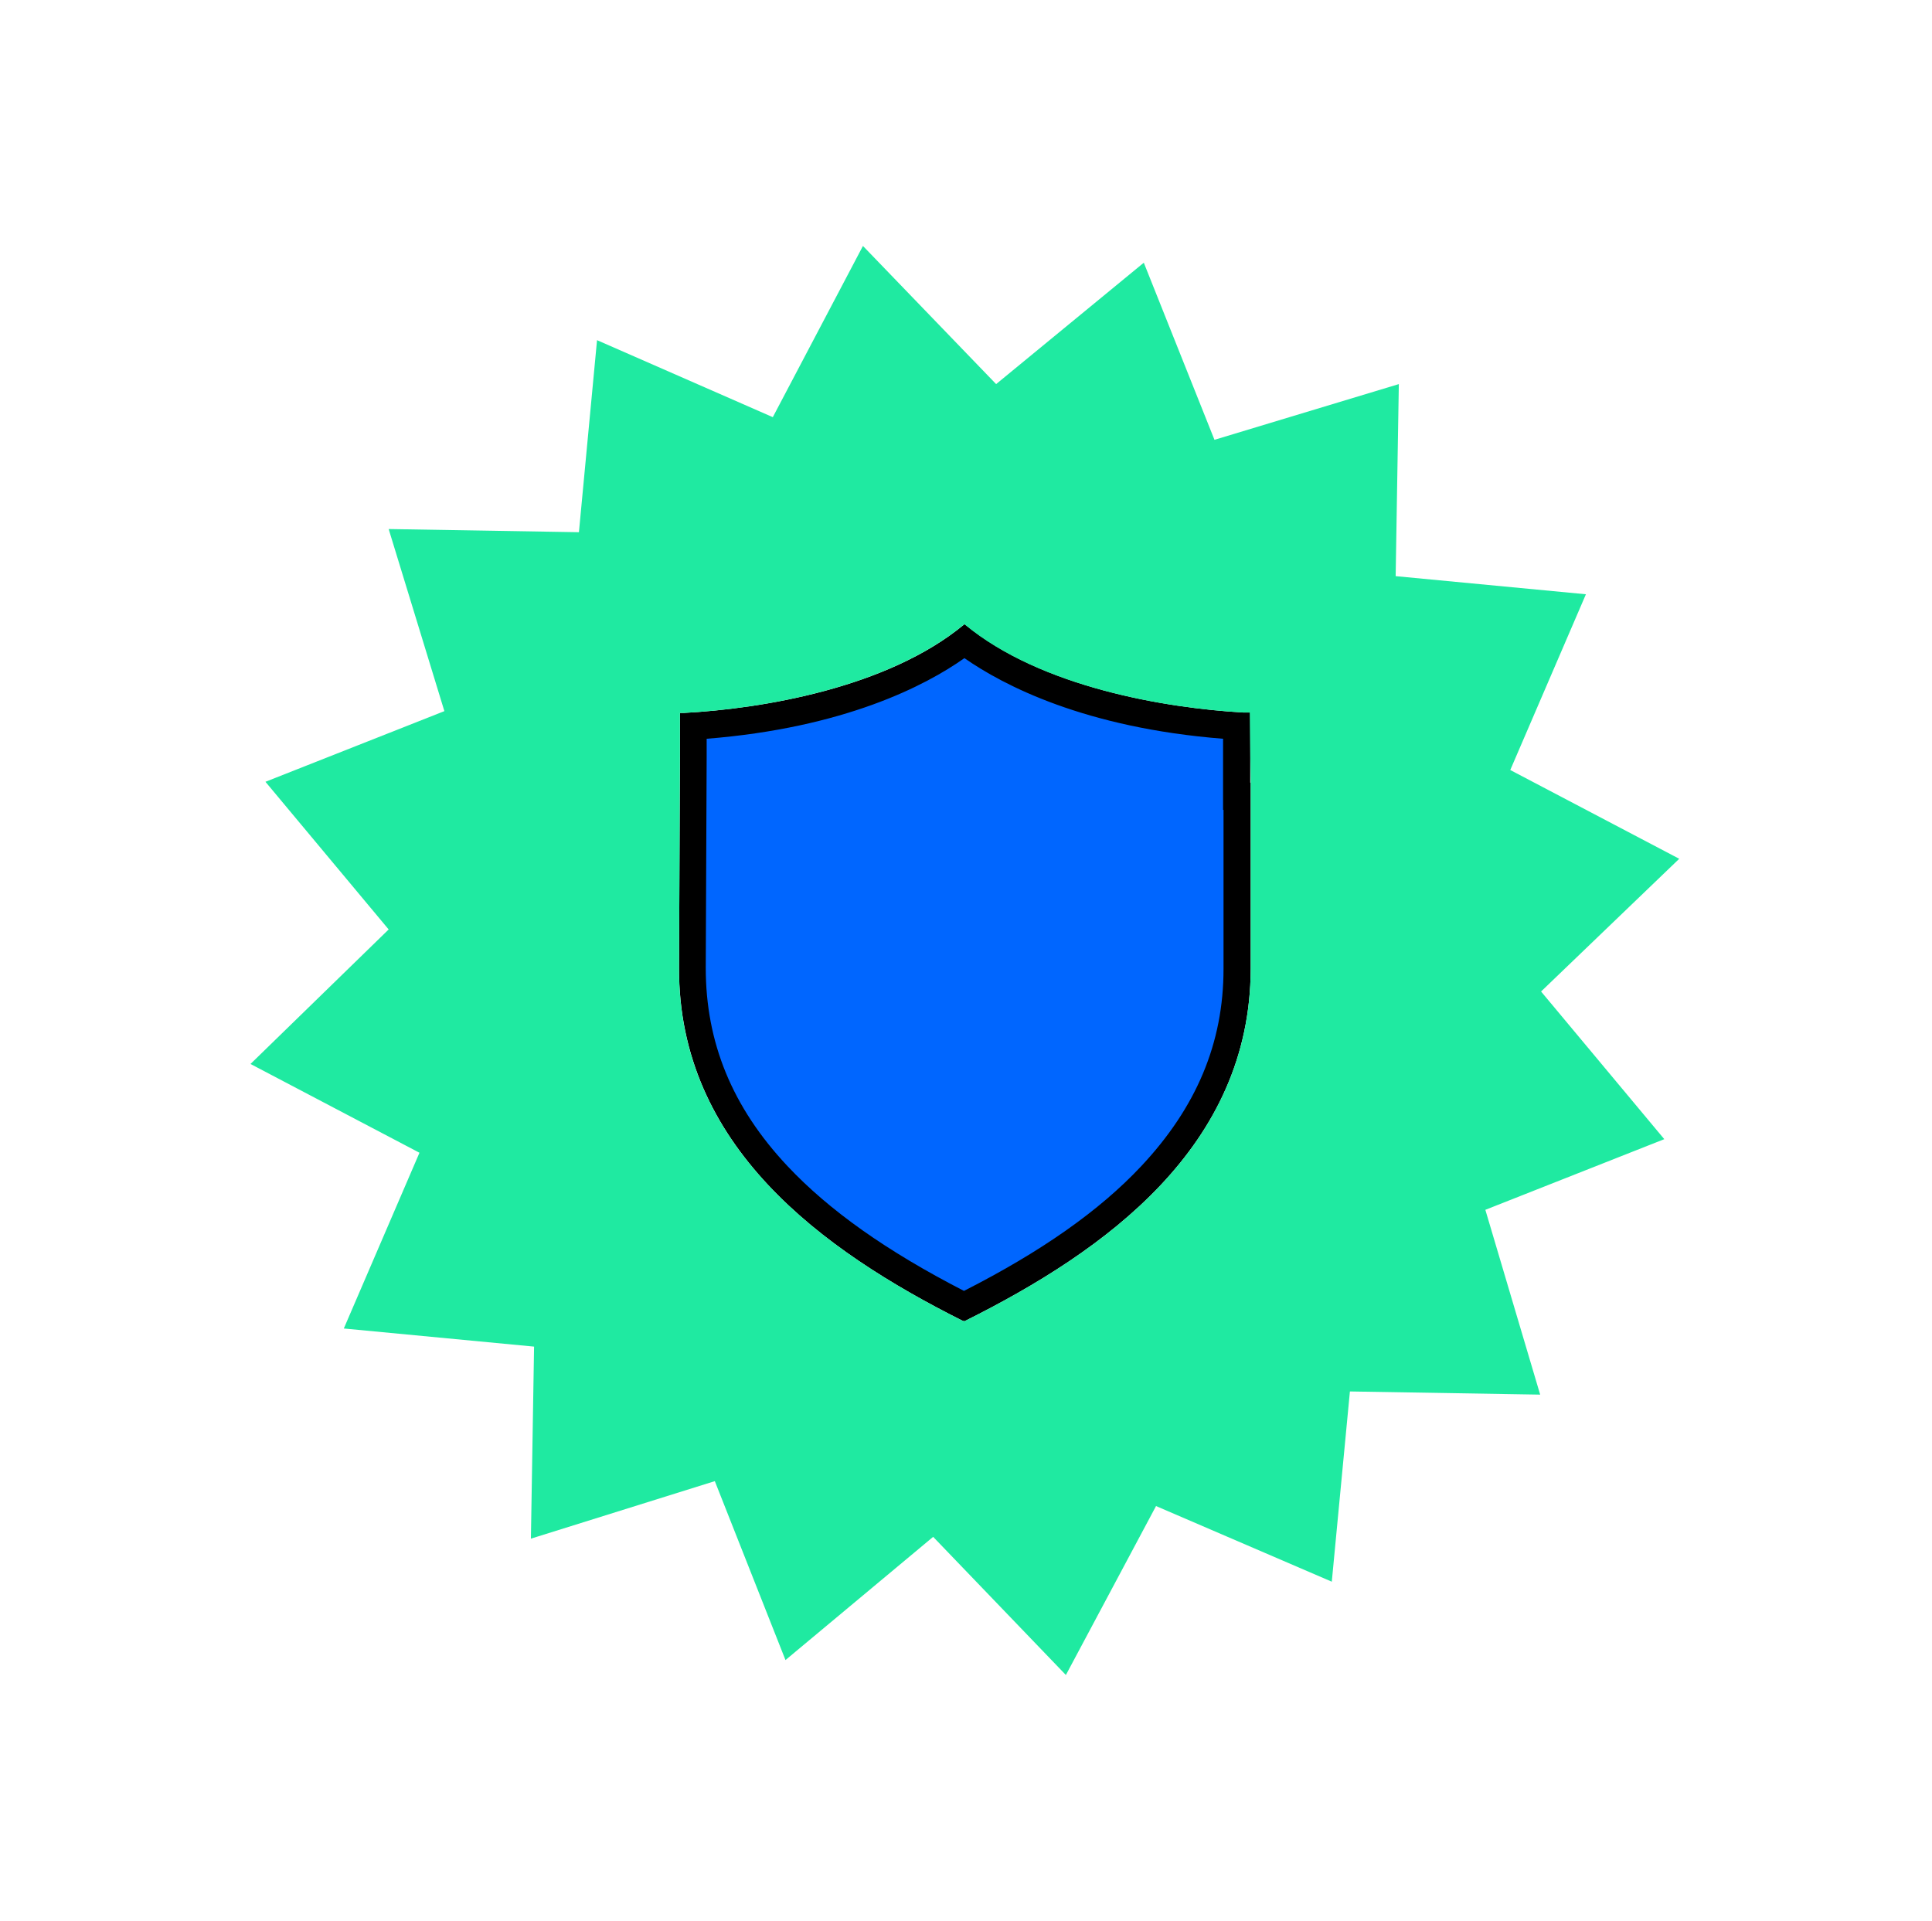 <svg xmlns="http://www.w3.org/2000/svg" xmlns:xlink="http://www.w3.org/1999/xlink" id="Layer_1" x="0px" y="0px" viewBox="-186 188.9 426.5 424.1" style="enable-background:new -186 188.9 426.5 424.1;" xml:space="preserve"><style type="text/css">	.st0{fill:#0066FF;}	.st1{fill:#1FEAA1;}</style><g>	<path class="st0" d="M26.8,477.3C0.7,464.1-33.3,442-33.1,402.6l0.2-46.6v-6.8c11.4-0.8,40.8-4.1,59.8-18.6  c7.7,5.8,26.3,16.5,60.1,18.7v15.5h0.1v38.1C87.1,442.1,53,464.1,26.8,477.3z"></path>	<path d="M26.9,334.2c8.6,6,26.6,15.4,57.1,17.8v9.7v6h0.1v35.1c0,16.4-6,30.6-18.2,43.6c-9.2,9.8-22,18.8-39.1,27.5  c-17.1-8.8-29.8-17.8-39-27.6c-12.2-13-18-27.3-18-43.7l0.2-46.6v-4C0.3,349.6,18.3,340.3,26.9,334.2 M26.9,326.7  c-0.1,0-0.1,0.1-0.1,0.1c-16.9,14-44.7,18.6-61.9,19.5h-0.8v9.7l-0.2,46.6c-0.1,39.3,31.5,62.3,62.6,77.9l0.4,0.1l0.2-0.1  c31.1-15.5,62.9-38.5,63-77.7v-41.1h-0.1v-15.5h-1.6c-17.2-1-44.6-5.6-61.3-19.4C27.1,326.9,27,326.7,26.9,326.7  C26.9,326.7,26.9,326.7,26.9,326.7L26.9,326.7z"></path></g><g id="Layer_2"></g><path id="XMLID_1_" class="st1" d="M154.2,407.8l30.5-29.3l-37.3-19.6l16.7-38.8l-42-4l0.7-42.4L82.1,286l-15.6-39.1l-32.6,26.8 L4.5,243.2L-15.4,281l-38.8-17l-4,42.4l-42-0.7l12.3,40.2l-39.5,15.6l27.2,32.6l-30.5,29.7l37.3,19.6l-16.7,38.8l42,4l-0.7,42.4 l40.6-12.7l15.6,39.5l32.6-27.2l29.3,30.5l19.9-37.3l38.8,16.7l4-42l42,0.7L141.9,456l39.5-15.6L154.2,407.8z M90.1,361.7 L90.1,361.7v41.1c-0.1,39.2-31.9,62.2-63,77.7l-0.2,0.1l-0.4-0.1c-31.1-15.6-62.8-38.7-62.6-77.9l0.2-46.6l0,0v-9.7h0.8 c17.2-0.9,44.9-5.5,61.9-19.5c0,0,0.1-0.1,0.1-0.1c0.1,0,0.1,0.1,0.1,0.1c16.7,13.8,44.1,18.4,61.3,19.4h1.6L90.1,361.7L90.1,361.7z "></path></svg>